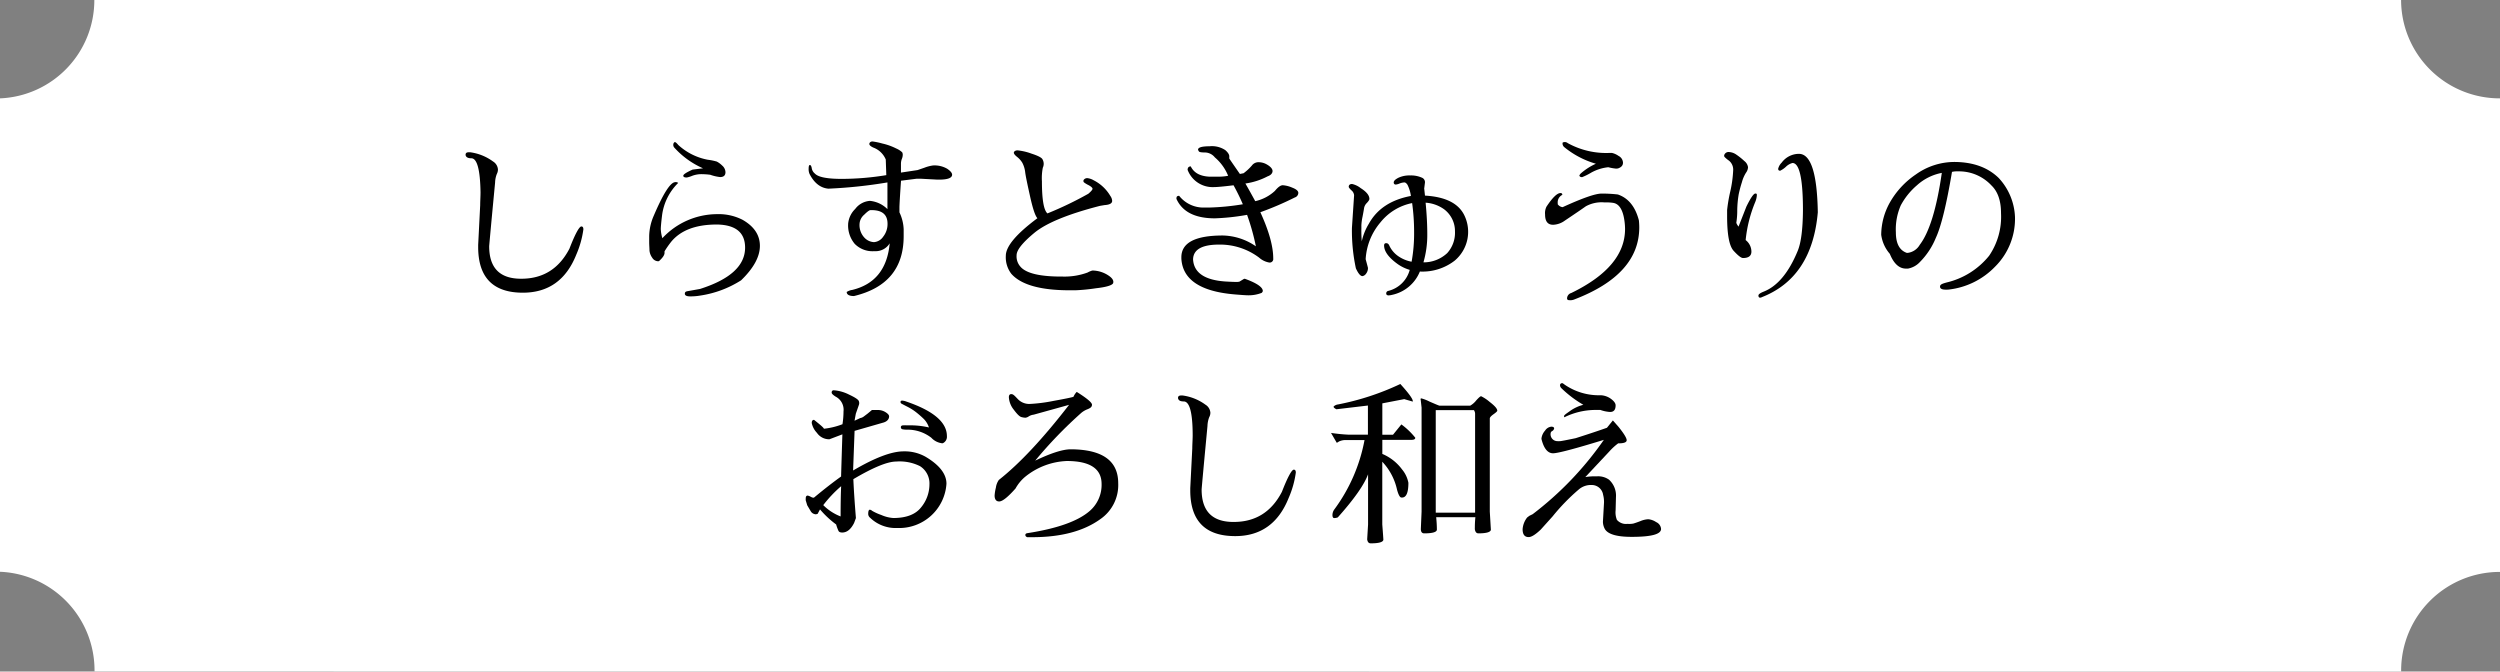 <svg xmlns="http://www.w3.org/2000/svg" viewBox="0 0 508.29 136.54"><rect x="0" y="0" width="508.29" height="136.54" fill="#808080" stroke="none"/><defs><style>.cls-1{fill:#fff;}</style></defs><g id="レイヤー_2" data-name="レイヤー 2"><g id="レイヤー_1-2" data-name="レイヤー 1"><path class="cls-1" d="M488.19,136.54c0-.09,0-.17,0-.26a20.05,20.05,0,0,1,20.05-20h.06V20h-.06A20.05,20.05,0,0,1,488.18,0h-469A20,20,0,0,1,0,20v96.25a20.05,20.05,0,0,1,19.22,20c0,.09,0,.17,0,.26Z"/><path d="M95.82,32.18c-.58,0-.94-.16-1.09-.45a.56.56,0,0,1-.07-.26c0-.34.2-.51.61-.51l.35,0a10.13,10.13,0,0,1,4.62,1.87,2.07,2.07,0,0,1,1,1.64,2,2,0,0,1-.23.91,5.15,5.15,0,0,0-.35,1.76c-.8,8.37-1.19,12.68-1.2,12.93q0,6.6,6.47,6.6H106q6.61,0,9.78-6.12c1.16-3,2-4.51,2.42-4.51.27,0,.41.2.41.6a19.42,19.42,0,0,1-1.45,5.15q-3.08,7.71-10.85,7.72h0q-9.09,0-9.09-9.29V49.8l.41-8.08c0-.77.06-1.62.07-2.57C97.63,34.5,97,32.17,95.82,32.18Z"/><path d="M133.8,53.12a1.45,1.45,0,0,1-1.2-.73,3,3,0,0,1-.55-1.45c0-.47-.06-1.07-.06-1.79V48a10.79,10.79,0,0,1,.92-4.12q2.85-6.67,4.31-6.84a.83.83,0,0,1,.67.15,11.23,11.23,0,0,0-3.27,6.5c-.18,1.47-.27,2.44-.27,2.9a7.52,7.52,0,0,0,.32,1.84,15.25,15.25,0,0,1,11.12-4.89,10.69,10.69,0,0,1,5.15,1.13c2.37,1.34,3.56,3.12,3.56,5.32s-1.28,4.54-3.82,7a21.24,21.24,0,0,1-8.35,3.11,11.53,11.53,0,0,1-2,.16c-.73,0-1.1-.19-1.09-.55s.2-.45.61-.52l2.47-.44q9.17-2.91,9.17-8.4,0-4.55-5.6-4.7a0,0,0,0,0-.06,0h-.12q-6.35,0-9.25,3.51a19.14,19.14,0,0,0-1.35,1.94v.33c0,.43-.39,1-1.15,1.68h-.13Zm10.6-17.59a15.28,15.28,0,0,0-1.87-.12,5.26,5.26,0,0,0-1.8.34,6,6,0,0,1-1.09.34c-.51,0-.75-.14-.71-.4s.67-.66,1.89-1.21l2.12-.26A17.07,17.07,0,0,1,137.09,30a.84.84,0,0,1-.19-.69.58.58,0,0,1,.26-.41c.13-.06.38.13.75.58a12.21,12.21,0,0,0,6,3,11.18,11.18,0,0,1,1.82.37,4.51,4.51,0,0,1,1.09.8A1.87,1.87,0,0,1,147.5,35c0,.67-.37,1-1.09,1A8.63,8.63,0,0,1,144.4,35.53Z"/><path d="M173.88,42.48a4.09,4.09,0,0,1,3-1.64,5.82,5.82,0,0,1,3.55,1.68V37.09a97.85,97.85,0,0,1-12,1.27c-1.62-.14-2.9-1.16-3.84-3a2.53,2.53,0,0,1-.18-1.09c0-.48.09-.72.25-.72s.29.19.37.58a1.77,1.77,0,0,0,.65,1.16q1,1.08,5.44,1.08a56.47,56.47,0,0,0,9.08-.76l-.11-3.18A4.39,4.39,0,0,0,177.55,30c-.53-.25-.8-.49-.8-.73s.22-.51.65-.51a14.4,14.4,0,0,1,2,.42,12.16,12.16,0,0,1,2.8,1,4.19,4.19,0,0,1,1.23.79,1.06,1.06,0,0,1,.11.54,2.21,2.21,0,0,1-.18.8,2.78,2.78,0,0,0-.18,1v1.78l3.37-.51,1.37-.47a7.77,7.77,0,0,1,1.78-.47,5.15,5.15,0,0,1,2.88.67c.66.45,1,.85,1,1.21,0,.65-.87,1-2.63,1h-.37l-3.33-.18h-.91l-3.15.4c-.22,3.21-.32,5-.32,5.43v1a8.81,8.81,0,0,1,.86,3.44v1.41q0,9.75-10.1,12.17c-1,0-1.48-.3-1.48-.83a3.16,3.16,0,0,1,1-.4h.07q6.95-1.66,7.67-9.49a3.34,3.34,0,0,1-3,1.6h-.16a5.06,5.06,0,0,1-3.95-1.49,5.79,5.79,0,0,1-1.34-4v-.07A4.8,4.8,0,0,1,173.88,42.48Zm6.57,3c0-1.84-1.09-2.76-3.25-2.76H177c-.24,0-.67.31-1.3.94a2.65,2.65,0,0,0-.94,1.84,3.74,3.74,0,0,0,1,2.83,2.84,2.84,0,0,0,1.93.9,2.46,2.46,0,0,0,1.87-1.1A4.13,4.13,0,0,0,180.45,45.46Z"/><path d="M225.52,56.12c.56.4.84.8.84,1.19a.8.8,0,0,1-.06.3c-.25.42-1.41.77-3.49,1a38.11,38.11,0,0,1-4.16.41H217.5q-8.92,0-11.88-3.35A5.51,5.51,0,0,1,204.5,52c0-1.9,2.13-4.44,6.42-7.63-.45-.48-.95-2-1.5-4.49s-.91-4.17-1-5a5.39,5.39,0,0,0-.58-1.81,4.55,4.55,0,0,0-1-1.13c-.46-.36-.7-.65-.71-.88s.27-.49.76-.49a11.55,11.55,0,0,1,2.79.65c1.36.44,2.12.83,2.28,1.18a1.83,1.83,0,0,1,.06,1.7,11,11,0,0,0-.18,2.78q0,5.53,1.12,6.51a71.88,71.88,0,0,0,8.32-4c.56-.48.84-.82.85-1s-.28-.47-.83-.76a5.21,5.21,0,0,1-.92-.56.48.48,0,0,1-.11-.29.55.55,0,0,1,.22-.37.88.88,0,0,1,.61-.19,3.37,3.37,0,0,1,1.29.45,8.27,8.27,0,0,1,3.36,3.17,1.87,1.87,0,0,1,.37,1c0,.51-.51.79-1.56.86l-.9.15q-9.76,2.51-13.37,5.5t-3.6,4.55a3.15,3.15,0,0,0,.79,2.33q1.77,2.05,8.64,2a13.55,13.55,0,0,0,5-.82A4.52,4.52,0,0,1,222.1,55,6,6,0,0,1,225.52,56.12Z"/><path d="M247,44.39q-6,0-7.8-3.93a.51.51,0,0,1,0-.22c0-.28.18-.42.54-.43a6.29,6.29,0,0,0,5.12,2.39h.3l.6,0a49.37,49.37,0,0,0,6.93-.67c-.57-1.33-1.2-2.61-1.89-3.86-2,.25-3.36.37-4,.37a5.44,5.44,0,0,1-5.34-3.5c0-.47.24-.71.64-.71.64,1.32,1.91,2,3.8,2.09q.73,0,1.8,0a10.08,10.08,0,0,0,2-.18A9.68,9.68,0,0,0,247,32a2.64,2.64,0,0,0-2-1c-.72,0-1.13-.07-1.23-.2a1.27,1.27,0,0,1-.19-.36c0-.47.78-.7,2.34-.7a4.9,4.9,0,0,1,3.2.78q.89.78.81,1.38l0,.33c.42.63,1.14,1.67,2.16,3.14l.75-.15a10.34,10.34,0,0,0,1.69-1.57,1.65,1.65,0,0,1,1.33-.67,3.35,3.35,0,0,1,1.49.34c.92.47,1.38,1,1.38,1.45s-.35.86-1,1.08a13.88,13.88,0,0,1-4.52,1.46c.72,1.25,1.37,2.44,2,3.59a8.62,8.62,0,0,0,4-2.09c.63-.77,1.16-1.15,1.6-1.15a5.88,5.88,0,0,1,1.9.48q1.26.48,1.26,1.08a1,1,0,0,1-.72.93,63.86,63.86,0,0,1-7,3q2.63,5.73,2.62,9.41a.72.72,0,0,1-.8.82,4.17,4.17,0,0,1-2.07-1,13.22,13.22,0,0,0-8.15-2.65q-5.2,0-5.28,3c.15,2.73,2.38,4.24,6.68,4.51.91.05,1.59.08,2,.08a2.42,2.42,0,0,0,.75-.06l.89-.54a.36.36,0,0,1,.32,0q3.54,1.3,3.54,2.46a.76.76,0,0,1-.24.37,7.25,7.25,0,0,1-2.69.49c-.48,0-1.45-.07-2.88-.19q-10.38-.9-10.75-7.27v-.27q0-4.44,8.47-4.43a12.24,12.24,0,0,1,6.68,2.2,45.94,45.94,0,0,0-1.79-6.4A44.61,44.61,0,0,1,247,44.39Z"/><path d="M281.84,59.65a.51.51,0,0,1,.44-.51,6,6,0,0,0,4.34-4.27,8.28,8.28,0,0,1-2.42-1.16q-2.79-2-2.79-3.8c0-.31.14-.47.43-.47h0c.29,0,.51.18.65.54a5.39,5.39,0,0,0,1.88,2.16A7,7,0,0,0,287,53.21a31.53,31.53,0,0,0,.51-5.87,43.29,43.29,0,0,0-.4-6.05,11,11,0,0,0-6.45,3.93,12.66,12.66,0,0,0-3,7.48c.32,1.16.47,1.75.47,1.77a1.9,1.9,0,0,1-.43,1.23,1.1,1.1,0,0,1-.69.44c-.41,0-.86-.53-1.34-1.59a36.39,36.39,0,0,1-.8-8.22v0l.44-6.63a1.46,1.46,0,0,0-.54-1c-.37-.35-.55-.59-.55-.71,0-.38.23-.58.69-.58a4.31,4.31,0,0,1,1.74.84c1.18.74,1.77,1.48,1.77,2.2,0,.17-.17.44-.5.8a1.93,1.93,0,0,0-.58,1.05c-.05.34-.15.92-.31,1.74a10.57,10.57,0,0,0-.24,1.77v.62a26.08,26.08,0,0,0,.08,2.64,11.54,11.54,0,0,1,1.44-3.58c1.65-3,4.49-4.88,8.55-5.65a7.52,7.52,0,0,0-.69-2.26c-.22-.33-.43-.49-.65-.49h0a2.94,2.94,0,0,0-.94.21,2.7,2.7,0,0,1-.76.22.39.39,0,0,1-.45-.44c0-.29.3-.6.91-.92a5.25,5.25,0,0,1,2.44-.49,5.4,5.4,0,0,1,2.5.51,1,1,0,0,1,.5.91l-.14,1.12a.51.51,0,0,0,0,.25l.14,1.31q6.23.36,8,4A7.65,7.65,0,0,1,295.75,53a10.69,10.69,0,0,1-7,2.21h-.07a7.85,7.85,0,0,1-5.65,4.74,3.6,3.6,0,0,1-.72.11C282,60.05,281.84,59.92,281.84,59.65Zm8.35-12a20,20,0,0,1-.78,5.69,7,7,0,0,0,4.83-1.88,6.15,6.15,0,0,0,1.58-4.4,5.55,5.55,0,0,0-2.21-4.51,7.25,7.25,0,0,0-3.76-1.34C290.07,43.47,290.19,45.62,290.19,47.66Z"/><path d="M325.61,39.36a27.34,27.34,0,0,1,3.32.18c2.13.72,3.56,2.48,4.28,5.26a13.52,13.52,0,0,1,.08,1.42q0,9.59-13.17,14.65a2.23,2.23,0,0,1-1,.17c-.34,0-.51-.13-.51-.35a1.16,1.16,0,0,1,.86-1.12q10.92-5.3,10.93-13a12.45,12.45,0,0,0-.11-1.57c-.3-2.33-1.09-3.59-2.35-3.76a9.43,9.43,0,0,0-1.13-.09h-.63a6.66,6.66,0,0,0-3.75.79q-1.09.78-4.27,2.91a4.3,4.3,0,0,1-2.38.85c-1.1,0-1.64-.69-1.64-2.09a2.93,2.93,0,0,1,.29-1.6c1.22-1.84,2.17-2.76,2.84-2.76a.33.33,0,0,1,.37.37,1.69,1.69,0,0,0-.93,1.68v.23a1.43,1.43,0,0,0,1,.59Q323.74,39.36,325.61,39.36Zm2.94-5.08A9.17,9.17,0,0,1,327,34a9,9,0,0,0-3.45,1.08,12.73,12.73,0,0,1-1.88.94c-.32,0-.51-.12-.56-.34a1.41,1.41,0,0,1,.41-.52,12.26,12.26,0,0,1,2.95-1.87A18,18,0,0,1,318,29.88a1,1,0,0,1-.31-.63c0-.18,0-.28.11-.3a.94.94,0,0,1,.95.15,16.16,16.16,0,0,0,8.28,2l.73,0a3.8,3.8,0,0,1,1.32.6,1.61,1.61,0,0,1,.9,1.38c0,.55-.34.93-1,1.16A2.07,2.07,0,0,1,328.55,34.28Z"/><path d="M357.19,39.78a4.41,4.41,0,0,1-.33,1.31,27.19,27.19,0,0,0-1.94,7.72,3,3,0,0,1,1.17,2.34c0,.87-.57,1.31-1.7,1.31-.39,0-1-.48-1.9-1.45s-1.32-3.26-1.34-6.87c0-.42,0-.9,0-1.43a31.3,31.3,0,0,1,.63-3.73,24,24,0,0,0,.6-4.31,2.35,2.35,0,0,0-.84-2,6.18,6.18,0,0,1-.92-.77.48.48,0,0,1-.07-.26.4.4,0,0,1,.07-.24.92.92,0,0,1,.92-.49,2.86,2.86,0,0,1,1.53.56,12.73,12.73,0,0,1,1.58,1.27,1.92,1.92,0,0,1,.75,1.25A2,2,0,0,1,355,35.1a7,7,0,0,0-.84,1.94,24.52,24.52,0,0,0-.65,2.44,21.09,21.09,0,0,0-.3,3.28,15.63,15.63,0,0,1-.17,2.41c-.06.14.08.44.43.91L355.07,42c.87-1.77,1.47-2.65,1.82-2.65S357.19,39.51,357.19,39.78Zm1,20.66c-.45.18-.67.05-.67-.37,0-.22.32-.47,1-.75q4.25-1.64,7-8.35,1-2.46,1.05-8.17,0-9.66-2.13-9.66a3,3,0,0,0-1.36.79,4.71,4.71,0,0,1-1.14.78c-.27,0-.41-.13-.41-.39a2.57,2.57,0,0,1,.71-1.25,4.37,4.37,0,0,1,3.51-1.79q3.64,0,3.84,11.89Q368.42,56.45,358.16,60.44Z"/><path d="M395.6,58.89c-.78,0-1.17-.21-1.16-.63s.44-.58,1.35-.83A15.72,15.72,0,0,0,404.42,52a14.06,14.06,0,0,0,2.42-8.65q0-3.77-1.94-5.64a9,9,0,0,0-6.44-2.87h-.79a3.87,3.87,0,0,0-.8.11q-1.68,10-3.31,13.47a15,15,0,0,1-3.19,4.83,4.4,4.4,0,0,1-2.45,1.36h-.41c-1.37,0-2.47-1-3.28-3a7.39,7.39,0,0,1-1.75-3.87v0a13.61,13.61,0,0,1,1.75-6.55,17,17,0,0,1,5.29-5.72,13.52,13.52,0,0,1,7.76-2.54q5.76,0,9.11,3.28a12.35,12.35,0,0,1,3.29,7.91,13.72,13.72,0,0,1-4.05,10.1,15.49,15.49,0,0,1-9.41,4.65A4.8,4.8,0,0,1,395.6,58.89Zm-5.85-21.22a14.1,14.1,0,0,0-3.29,4.08,12.18,12.18,0,0,0-1,5.48q0,3.41,2.21,4.18h.23a3.3,3.3,0,0,0,2.42-1.64q2.93-3.84,4.48-14.62A10.4,10.4,0,0,0,389.75,37.67Z"/><path d="M165.83,104.56a1.25,1.25,0,0,1-1-.63l-.71-1.2-.3-1a2.51,2.51,0,0,1,0-.41c0-.37.14-.56.41-.56h0a2.29,2.29,0,0,1,.65.27c.33.17.55.2.66.11,2.15-1.79,4-3.21,5.47-4.26q0-.37.26-8.57l-2.63,1a3,3,0,0,1-2.54-1.3,4.11,4.11,0,0,1-1.06-2c0-.43.16-.65.47-.65l1,.81c.65.54,1,.88,1,1s0,0,0,0h0a14.77,14.77,0,0,0,3.78-.92,17.38,17.38,0,0,0,.21-2.61,3,3,0,0,0-1.6-3q-.81-.51-.81-.81v0c0-.3.13-.47.41-.48a8.06,8.06,0,0,1,3.11.87c1.22.57,1.88,1,2,1.32a1.09,1.09,0,0,1,0,.83L174,84.12l-.26,1.42L174.9,85a1.65,1.65,0,0,0,.75-.34l.74-.56.89-.74c.23,0,.63,0,1.21,0a2.89,2.89,0,0,1,1.58.46c.47.3.7.58.7.83,0,.54-.36,1-1.08,1.24l-5.94,1.71-.3,8.06q6.63-3.9,10.27-3.89a8.61,8.61,0,0,1,4.45,1.09c2.84,1.68,4.26,3.52,4.26,5.49a9.63,9.63,0,0,1-10,9,7.46,7.46,0,0,1-5.54-2.1,1,1,0,0,1-.37-.74v0c0-.58.11-.88.34-.88a.85.85,0,0,1,.46.23,10.36,10.36,0,0,0,1.85.84,7.28,7.28,0,0,0,2.45.62c2.63,0,4.52-.72,5.65-2.16a7.35,7.35,0,0,0,1.7-4.65,4.15,4.15,0,0,0-1.93-3.74,9.27,9.27,0,0,0-4.82-.93q-2.67,0-8.72,3.58.12,2.94.52,7.91l-.37,1c-.65,1.28-1.44,1.93-2.39,1.94-.41,0-.67-.1-.79-.35a9.36,9.36,0,0,1-.47-1.29,19.49,19.49,0,0,1-3.28-3.06l-.48.9-.38.11Zm5.08.45q0-3.77.11-6.16a25.29,25.29,0,0,0-3.64,3.85A10.15,10.15,0,0,0,170.91,105Zm21.61-16.34a1.44,1.44,0,0,1-.82,1.44.51.51,0,0,1-.26,0A3.57,3.57,0,0,1,189.35,89v0a7.85,7.85,0,0,0-4.85-1.64,5,5,0,0,1-1-.08.41.41,0,0,1-.34-.43c0-.22.15-.35.44-.37s.91,0,1.85,0a16.55,16.55,0,0,1,3.42.43,4.46,4.46,0,0,0-1-1.68c-.43-.42-.92-.86-1.49-1.32a10.61,10.61,0,0,0-1.88-1.21c-.69-.35-1.1-.57-1.24-.65a.36.36,0,0,1-.16-.37c0-.16.14-.23.33-.23a3,3,0,0,1,.86.2Q192.52,84.46,192.52,88.67Z"/><path d="M216.91,93.73a14.3,14.3,0,0,0-8.61,3.32,8.48,8.48,0,0,0-1.83,2.27c-1.51,1.7-2.59,2.58-3.25,2.63s-1-.41-1-1.2a9.08,9.08,0,0,1,.26-1.61,3.57,3.57,0,0,1,.6-1.56q6.35-5,14.28-15.27l-7.2,2a2.35,2.35,0,0,0-1,.35,1.43,1.43,0,0,1-.68.27,3.63,3.63,0,0,1-.8-.13q-.54-.12-1.56-1.5a4.42,4.42,0,0,1-1-2.53c0-.44.17-.65.53-.64s.65.34,1.28,1a3.2,3.2,0,0,0,2.39,1,32.07,32.07,0,0,0,4.87-.62c2.28-.41,3.63-.69,4.06-.83a3.25,3.25,0,0,1,.67-1c2.07,1.3,3.11,2.17,3.1,2.61s-.29.66-.9.91a4.48,4.48,0,0,0-1.26.73,88.34,88.34,0,0,0-9.39,9.73q4.68-2.25,7.12-2.31,9.76,0,9.76,6.9a8.41,8.41,0,0,1-3.65,7.31c-3.4,2.44-8,3.66-13.86,3.66h-1c-.23-.1-.35-.23-.37-.41s.1-.37.41-.41q9-1.39,12.59-4.44a7,7,0,0,0,2.5-5.6Q223.94,93.74,216.91,93.73Z"/><path d="M240.67,81.62c-.58,0-.94-.15-1.08-.44a.59.59,0,0,1-.08-.27c0-.33.2-.5.61-.5l.35,0a10.13,10.13,0,0,1,4.62,1.87,2.08,2.08,0,0,1,1,1.64,1.94,1.94,0,0,1-.24.91,5.41,5.41,0,0,0-.35,1.76q-1.18,12.55-1.19,12.93,0,6.6,6.47,6.6h.07q6.61,0,9.78-6.12c1.17-3,2-4.51,2.42-4.51.28,0,.41.2.41.6a19.39,19.39,0,0,1-1.45,5.14Q258.91,109,251.14,109h0Q242,109,242,99.7v-.45l.41-8.08c0-.77.07-1.63.08-2.57C242.49,83.94,241.88,81.62,240.67,81.62Z"/><path d="M281.26,109.75c-.07.48-.93.72-2.57.72-.41,0-.65-.27-.72-.83l.18-3V96.43Q277,99.58,272,105.19a2,2,0,0,1-.72.14c-.24,0-.37-.2-.37-.61a1.93,1.93,0,0,1,.37-1.13,34.24,34.24,0,0,0,6.15-14.12h-3.84a3.1,3.1,0,0,0-1.39.31,1.37,1.37,0,0,1-.42.24l-1.16-2a35.87,35.87,0,0,0,3.63.36h3.87V82.45l-6.41.76c-.46-.24-.64-.44-.54-.58a1.56,1.56,0,0,1,.87-.4,53.23,53.23,0,0,0,12.67-4.16q2.53,2.79,2.53,3.47a.16.16,0,0,1,0,.11l-1.74-.5-4.45.86v6.38l2.17,0,1.7-2.1A14.57,14.57,0,0,1,287.75,89c0,.29-.27.43-.8.43h-5.9v2.86a9.63,9.63,0,0,1,4,3.14,6,6,0,0,1,1.3,2.73c0,2-.43,3-1.3,3h-.11q-.46,0-.9-1.59a12,12,0,0,0-3-5.69v12.75C281.19,108.57,281.26,109.61,281.26,109.75ZM289,81a8.71,8.71,0,0,1,1.65.65c1,.43,1.63.71,2,.83h6.26a4.18,4.18,0,0,0,1.23-1.07c.51-.56.83-.85,1-.85a8.22,8.22,0,0,1,1.74,1.16c1,.77,1.54,1.36,1.54,1.78,0,.12-.25.36-.76.72s-.76.65-.76.87v18.94l.22,3.69c-.08.48-.93.72-2.58.72a.63.63,0,0,1-.47-.25,1.31,1.31,0,0,1-.21-.83c0-.39,0-1.13.11-2.21H292c.09.92.14,1.77.14,2.57-.07.48-.93.72-2.57.72q-.69,0-.69-.9l.15-3.51V82.88l-.18-1.63C288.78,81.11,288.84,81,289,81Zm10.73,2.39h-7.82v20.85h8V84.22A1.26,1.26,0,0,0,299.69,83.43Z"/><path d="M332.08,106.45c.31-.09.79-.25,1.44-.5a4.65,4.65,0,0,1,1.6-.38,3.4,3.4,0,0,1,1.6.58,1.65,1.65,0,0,1,1,1.4q0,1.61-6,1.6-4.44,0-5.41-1.56a3.2,3.2,0,0,1-.41-1.49l.22-3.88a5.57,5.57,0,0,0-.18-1.61,2.33,2.33,0,0,0-2.28-2,3.79,3.79,0,0,0-2.65.89,41.19,41.19,0,0,0-5.33,5.48l-2.42,2.69q-1.61,1.53-2.46,1.53c-.82,0-1.23-.54-1.23-1.6a4.35,4.35,0,0,1,.93-2.39l.45-.34.67-.33a67,67,0,0,0,14.47-15.11q-8.88,2.73-10.33,2.73c-1.1,0-1.88-1-2.35-2.88a.84.84,0,0,1,0-.18,2.92,2.92,0,0,1,.73-1.55,1.72,1.72,0,0,1,1.25-.8c.39,0,.59.12.59.37a.78.78,0,0,1-.39.52.55.55,0,0,0-.32.45,1.39,1.39,0,0,0,1.31,1.6,4.59,4.59,0,0,0,.62,0q.27,0,3.15-.6c2.58-.82,4.71-1.53,6.37-2.12l1.2-1.49,1.15,1.3c1.1,1.37,1.65,2.27,1.66,2.71s-.56.65-1.66.65h-.07a12.06,12.06,0,0,0-1.79,1.64l-4.89,5.22a11.49,11.49,0,0,1,2.32-.15,3.82,3.82,0,0,1,2.49.67,4.37,4.37,0,0,1,1.42,3.55l-.07,2.68a4.16,4.16,0,0,0,.26,1.94,2.43,2.43,0,0,0,2.16.82A4.69,4.69,0,0,0,332.08,106.45Zm-6.69-23.1h-1.27a14.42,14.42,0,0,0-5.86,1.39c-.17.14-.26.1-.26-.13s.41-.47,1.23-1.06a8.16,8.16,0,0,1,2.69-1.25,22.61,22.61,0,0,1-4.48-3.39.91.91,0,0,1-.26-.56.41.41,0,0,1,.15-.36.54.54,0,0,1,.28-.09c.09,0,.25.1.5.3a12.27,12.27,0,0,0,6.64,2.16l.71,0a3.81,3.81,0,0,1,2.11.76c.61.46.91.89.91,1.29,0,.9-.36,1.34-1.1,1.35A7,7,0,0,1,325.39,83.35Z"/></g></g></svg>